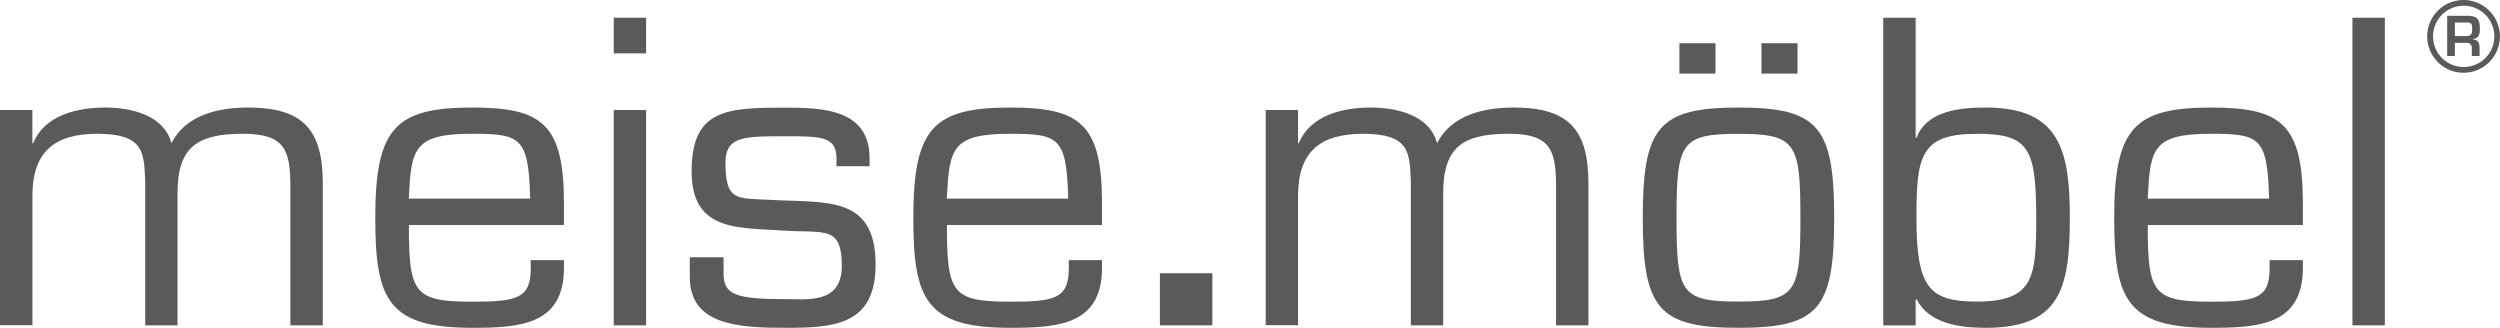 <svg id="Meise_Logo_Bild" data-name="Meise Logo Bild" xmlns="http://www.w3.org/2000/svg" viewBox="0 0 444.01 58.22"><defs><style>.cls-1{fill:#595a5a;}</style></defs><title>logo-black</title><path class="cls-1" d="M5.75,25.44H5.9c2-5,7.87-6.34,12.75-6.34,4.59,0,10.49,1.31,11.8,6.34C33,20.34,38.9,19.1,44.07,19.1c9.83,0,13.26,4,13.26,13.48v25.2H51.57V33.16c0-6.48-.95-9.4-8.38-9.4-8.16,0-11.66,2.33-11.66,10.56V57.78H25.79V32.14c-0.22-5.1-.22-8.38-8.52-8.38-7.58,0-11.51,3.21-11.51,11v23H0V19.54H5.75v5.9Z"/><path class="cls-1" d="M100.16,46.2v1.38c0,10.12-7.79,10.64-16.32,10.64-14.93,0-17.19-5-17.19-19.52,0-15.88,3.5-19.6,17.19-19.6,12.38,0,16.32,2.84,16.32,17v3.86H72.62c0,12.09.87,13.62,11.22,13.62,7.87,0,10.42-.51,10.42-5.9V46.2h5.9Zm-6-10.93c-0.29-10.85-1.6-11.51-10.34-11.51-10.42,0-10.78,2.7-11.22,11.51H94.18Z"/><path class="cls-1" d="M114.72,9.48H109V3.15h5.75V9.48Zm0,48.3H109V19.54h5.75V57.78Z"/><path class="cls-1" d="M154.56,29.52h-6V28.06c0-3.86-2.91-3.86-9-3.86-7.21,0-10.71-.07-10.71,4.66,0,6.85,1.89,6.34,7.87,6.63,9.83,0.58,18.79-.95,18.79,11.51,0,10.78-7.43,11.22-16,11.22-8.3,0-17-.44-17-9V45.69h6v3c0,3.64,2.26,4.44,11,4.44,3.93,0,10,.87,10-5.9,0-7.14-3-5.83-10-6.26-8.3-.58-16.68.29-16.68-10.56,0-11.07,6.34-11.29,16.68-11.29,6.7,0,14.93.29,14.93,9v1.46Z"/><path class="cls-1" d="M195.72,46.2v1.38c0,10.12-7.79,10.64-16.32,10.64-14.93,0-17.19-5-17.19-19.52,0-15.88,3.5-19.6,17.19-19.6,12.38,0,16.32,2.84,16.32,17v3.86H168.18c0,12.09.87,13.62,11.22,13.62,7.87,0,10.42-.51,10.42-5.9V46.2h5.9Zm-6-10.93c-0.29-10.85-1.6-11.51-10.34-11.51-10.42,0-10.78,2.7-11.22,11.51h21.56Z"/><path class="cls-1" d="M215.32,57.78H206V48.53h9.32v9.25Z"/><path class="cls-1" d="M230.53,25.44h0.15c2-5,7.87-6.34,12.75-6.34,4.59,0,10.49,1.31,11.8,6.34,2.55-5.1,8.45-6.34,13.62-6.34,9.84,0,13.26,4,13.26,13.48v25.2h-5.75V33.16c0-6.48-.95-9.4-8.38-9.4-8.16,0-11.66,2.33-11.66,10.56V57.78h-5.75V32.14c-0.22-5.1-.22-8.38-8.52-8.38-7.58,0-11.51,3.21-11.51,11v23h-5.75V19.54h5.75v5.9Z"/><path class="cls-1" d="M308.76,19.1c14.21,0,17,3.42,17,19.6s-2.77,19.52-17,19.52-17-3.42-17-19.52S294.56,19.1,308.76,19.1Zm0,34.46c10.27,0,11-1.6,11-14.86s-0.73-14.93-11-14.93-11,1.6-11,14.93S298.49,53.56,308.76,53.56Z"/><path class="cls-1" d="M334.47,3.15h5.76V24.49h0.14c1.82-4.88,7.87-5.39,12.31-5.39,13.18,0,14.93,7.65,14.93,19.6,0,12.46-1.68,19.52-14.93,19.52-5.17,0-10.2-.95-12.31-5.1l-0.14.15v4.52h-5.76V3.15Zm16.61,20.62c-10.05,0-10.71,4-10.71,14.93,0,12.38,2.26,14.86,10.71,14.86,10.2,0,10.56-4.37,10.56-14.86C361.64,26.17,360.26,23.76,351.08,23.76Z"/><path class="cls-1" d="M409,46.2v1.38c0,10.12-7.79,10.64-16.32,10.64-14.93,0-17.19-5-17.19-19.52,0-15.88,3.5-19.6,17.19-19.6,12.38,0,16.32,2.84,16.32,17v3.86H381.45c0,12.09.87,13.62,11.22,13.62,7.87,0,10.42-.51,10.42-5.9V46.2H409Zm-6-10.93c-0.29-10.85-1.6-11.51-10.34-11.51-10.42,0-10.78,2.7-11.22,11.51H403Z"/><path class="cls-1" d="M423.55,57.78H417.8V3.15h5.76V57.78Z"/><rect class="cls-1" x="298.27" y="7.68" width="6.41" height="5.39"/><rect class="cls-1" x="312.84" y="7.68" width="6.41" height="5.39"/><path class="cls-1" d="M437.55,0A6.46,6.46,0,1,0,444,6.46,6.48,6.48,0,0,0,437.55,0Zm0,11.9A5.44,5.44,0,1,1,443,6.43,5.44,5.44,0,0,1,437.55,11.9Z"/><path class="cls-1" d="M436,7.58V9.94h-1.37V2.81h3.64c1.56,0,2.16.52,2.16,2.14,0,1.06-.06,1.83-1.26,2V7c1,0.09,1.21.61,1.21,1.62V9.94H439V8.61a0.87,0.87,0,0,0-.9-1H436Zm1.81-1.17c1,0,1.25-.2,1.25-1.25S438.89,4,437.91,4H436V6.41h1.81Z"/></svg>